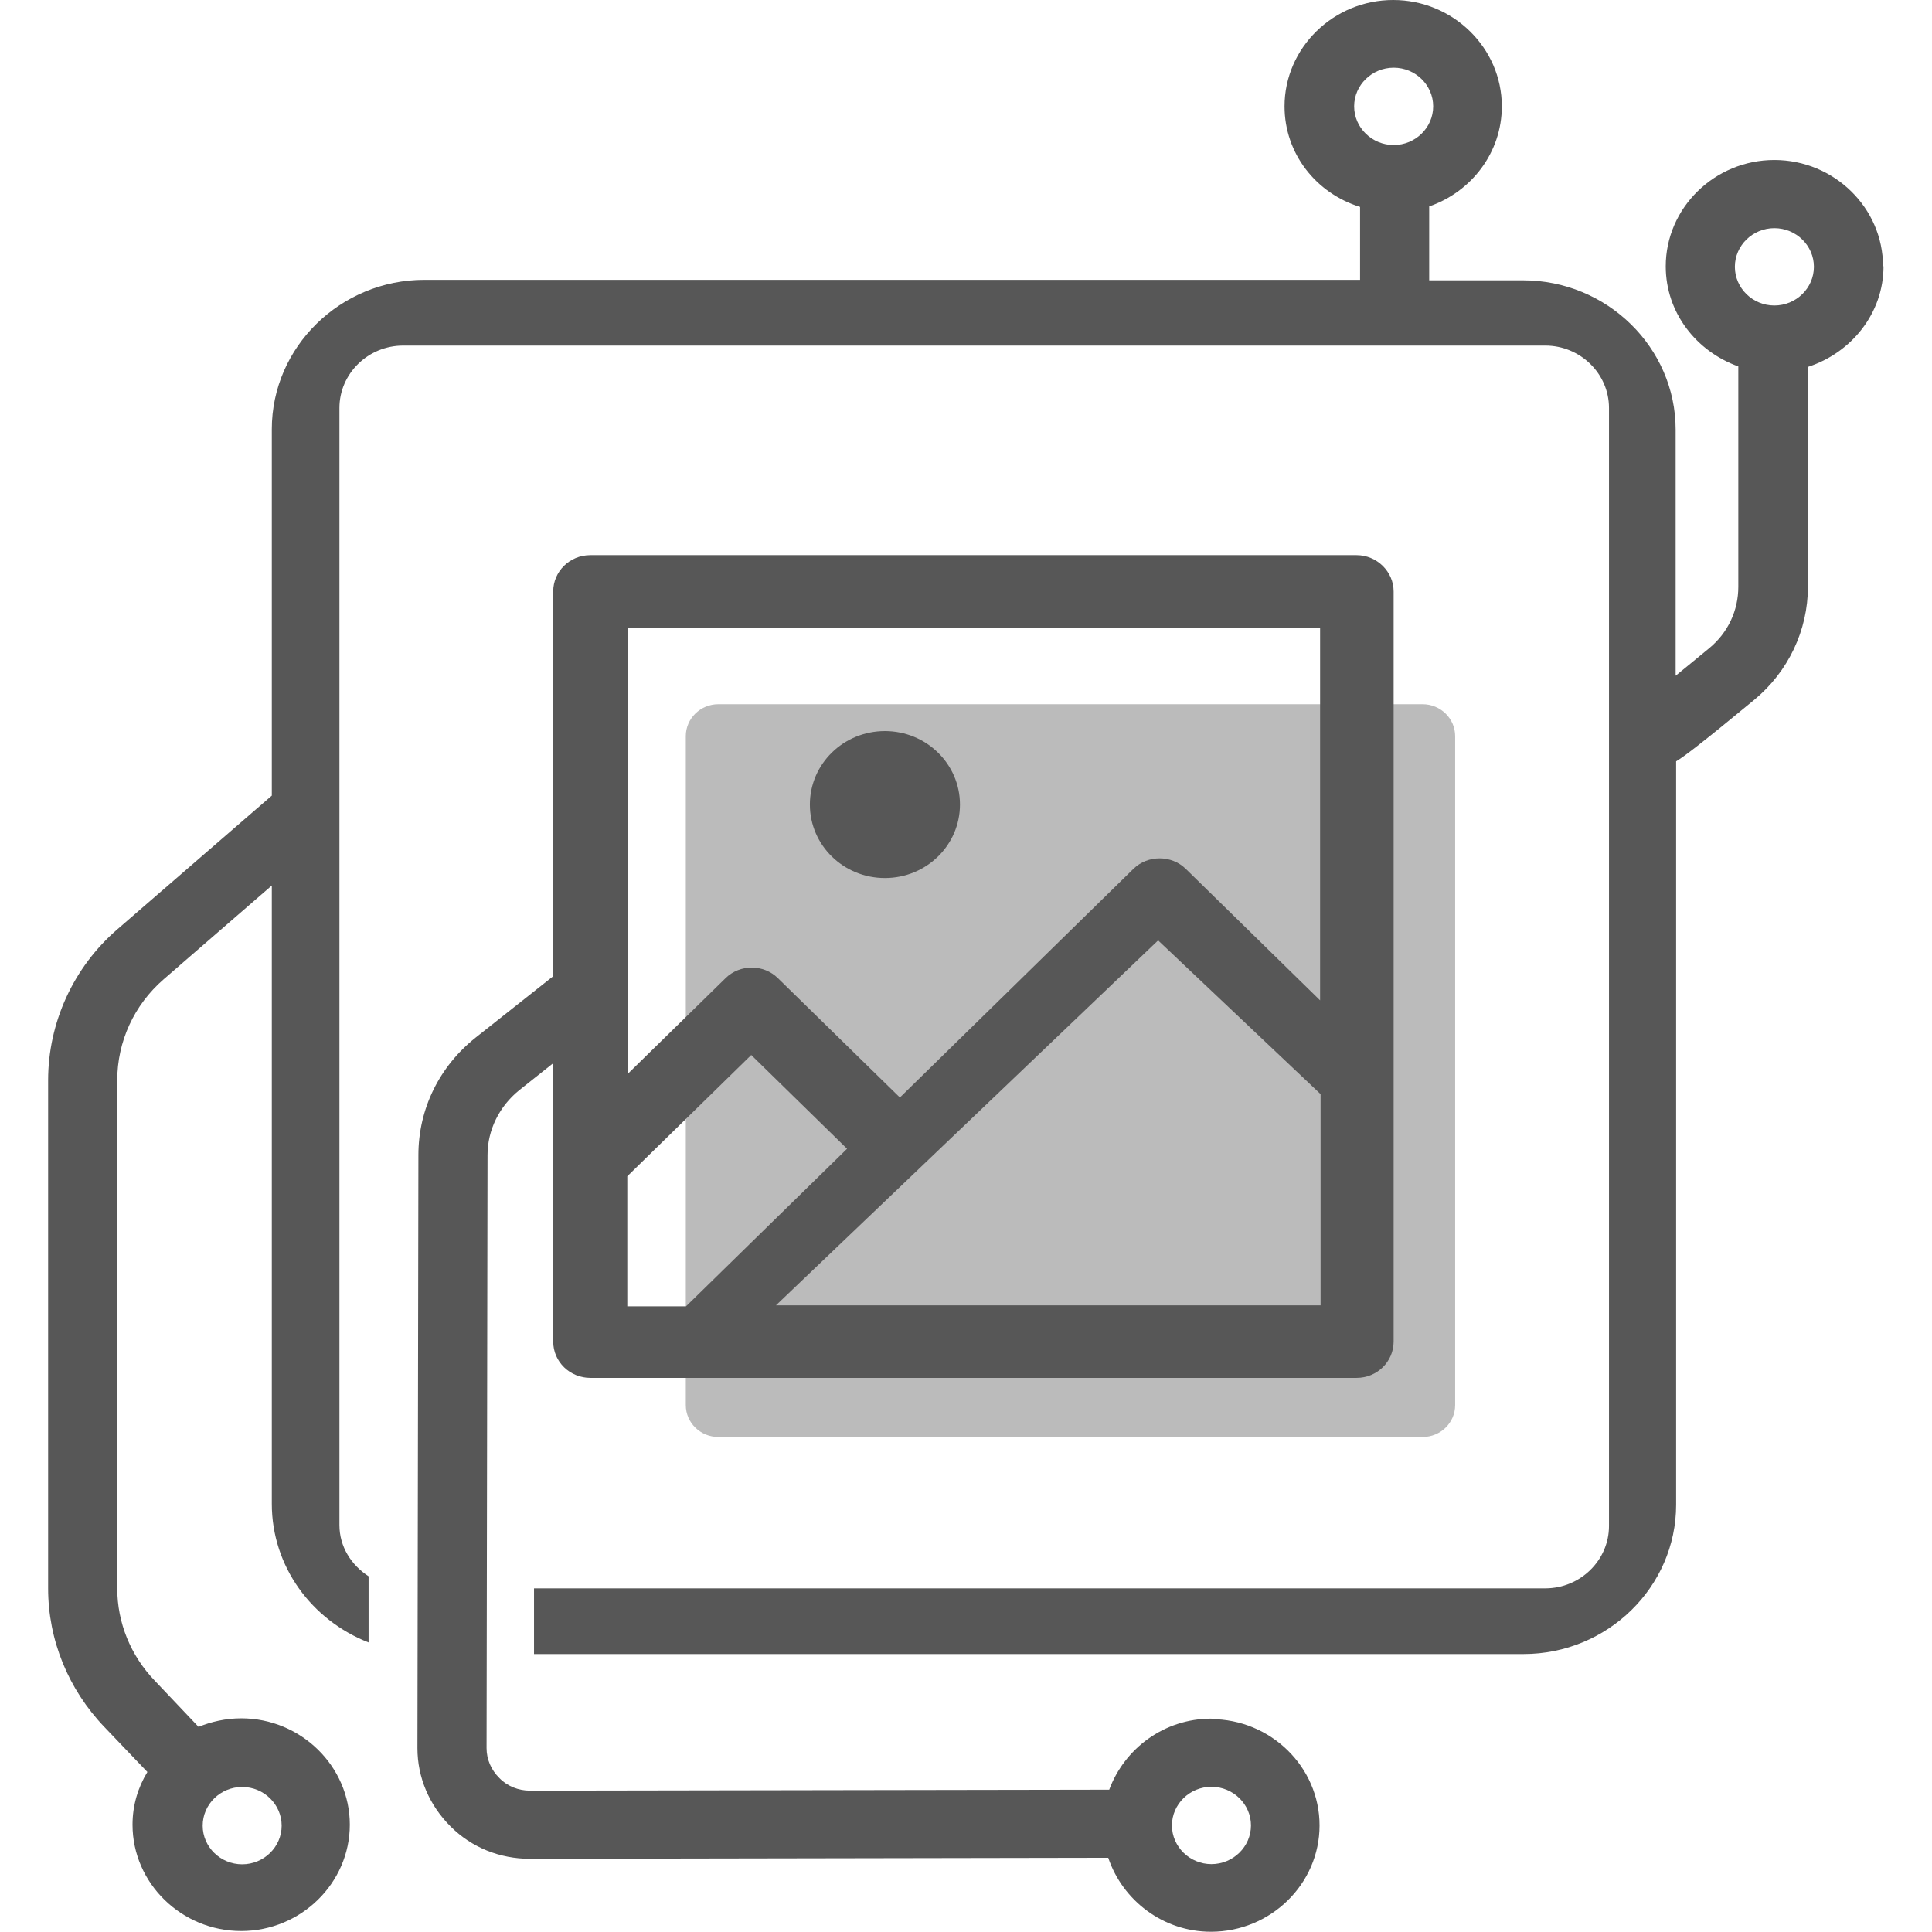 <?xml version="1.0" encoding="UTF-8"?> <svg xmlns="http://www.w3.org/2000/svg" width="32" height="32" viewBox="0 0 32 32" fill="none"><g clip-path="url(#clip0_6179_161396)"><path opacity="0.4" d="M23.562 11.664H11.899C11.601 11.664 11.359 11.901 11.359 12.193V23.273C11.359 23.565 11.601 23.801 11.899 23.801H23.562C23.86 23.801 24.102 23.565 24.102 23.273V12.193C24.102 11.901 23.86 11.664 23.562 11.664Z" fill="#575757"></path><path d="M14.657 14.543C15.344 14.543 15.9 13.999 15.9 13.326C15.9 12.654 15.344 12.109 14.657 12.109C13.97 12.109 13.414 12.654 13.414 13.326C13.414 13.999 13.97 14.543 14.657 14.543Z" fill="#575757"></path><path d="M31.189 4.411C31.189 3.443 30.379 2.65 29.389 2.65C28.4 2.65 27.59 3.443 27.59 4.411C27.59 5.18 28.097 5.82 28.792 6.069V9.719C28.792 10.112 28.621 10.48 28.31 10.736C28.089 10.92 27.909 11.064 27.754 11.192V7.117C27.754 5.756 26.617 4.643 25.227 4.643H23.672V3.419C24.368 3.178 24.875 2.53 24.875 1.761C24.875 0.793 24.065 0 23.076 0C22.086 0 21.276 0.793 21.276 1.761C21.276 2.546 21.8 3.202 22.527 3.427V4.635H7.029C5.639 4.635 4.502 5.748 4.502 7.109V13.178L1.95 15.387C1.214 16.02 0.797 16.941 0.797 17.893V26.308C0.797 27.164 1.132 27.981 1.729 28.605L2.441 29.35C2.285 29.606 2.195 29.902 2.195 30.223C2.195 31.191 3.005 31.984 3.995 31.984C4.984 31.984 5.794 31.191 5.794 30.223C5.794 29.254 4.984 28.461 3.995 28.461C3.741 28.461 3.496 28.517 3.283 28.605H3.291L2.563 27.837C2.163 27.421 1.942 26.876 1.942 26.308V17.893C1.942 17.253 2.22 16.645 2.711 16.22L4.502 14.667V24.907C4.502 25.948 5.164 26.836 6.105 27.204V26.108C5.819 25.923 5.622 25.619 5.622 25.259V6.757C5.622 6.189 6.097 5.724 6.677 5.724H25.595C26.175 5.724 26.65 6.189 26.65 6.757V25.275C26.65 25.843 26.175 26.308 25.595 26.308H8.845V27.396H25.235C26.625 27.396 27.762 26.284 27.762 24.923V12.61C27.884 12.537 28.154 12.337 29.054 11.593C29.618 11.128 29.945 10.44 29.945 9.719V6.077C30.665 5.844 31.197 5.188 31.197 4.411H31.189ZM23.084 1.121C23.444 1.121 23.738 1.409 23.738 1.761C23.738 2.114 23.444 2.402 23.084 2.402C22.724 2.402 22.429 2.114 22.429 1.761C22.429 1.409 22.724 1.121 23.084 1.121ZM4.011 29.598C4.371 29.598 4.665 29.886 4.665 30.239C4.665 30.591 4.371 30.879 4.011 30.879C3.651 30.879 3.357 30.591 3.357 30.239C3.357 29.886 3.651 29.598 4.011 29.598ZM29.389 5.06C29.029 5.06 28.735 4.772 28.735 4.419C28.735 4.067 29.029 3.779 29.389 3.779C29.749 3.779 30.044 4.067 30.044 4.419C30.044 4.772 29.749 5.06 29.389 5.06Z" fill="#575757"></path><path d="M20.065 28.466C19.28 28.466 18.626 28.962 18.372 29.643L8.779 29.659C8.591 29.659 8.403 29.587 8.272 29.451C8.133 29.314 8.059 29.138 8.059 28.954L8.075 19.131C8.075 18.715 8.272 18.322 8.599 18.058L9.163 17.61V22.221C9.163 22.557 9.441 22.822 9.777 22.822H22.47C22.813 22.822 23.083 22.549 23.083 22.221V9.796C23.083 9.468 22.805 9.195 22.47 9.195H9.777C9.433 9.195 9.163 9.468 9.163 9.796V16.169L7.879 17.185C7.274 17.666 6.93 18.37 6.93 19.131L6.914 28.954C6.914 29.442 7.11 29.899 7.462 30.251C7.814 30.603 8.28 30.788 8.779 30.788L18.356 30.771C18.593 31.476 19.264 31.996 20.057 31.996C21.047 31.996 21.856 31.204 21.856 30.235C21.856 29.266 21.047 28.474 20.057 28.474L20.065 28.466ZM21.873 21.621H12.852L19.182 15.576L21.873 18.122V21.621ZM10.398 10.404H21.865V16.569L19.64 14.391C19.403 14.159 19.01 14.159 18.773 14.391L14.905 18.178L12.884 16.201C12.647 15.968 12.255 15.968 12.018 16.201L10.406 17.778V10.412L10.398 10.404ZM10.398 19.475L12.443 17.474L14.03 19.027L11.363 21.637H10.39V19.483L10.398 19.475ZM20.065 30.876C19.706 30.876 19.411 30.587 19.411 30.235C19.411 29.883 19.706 29.595 20.065 29.595C20.425 29.595 20.72 29.883 20.72 30.235C20.72 30.587 20.425 30.876 20.065 30.876Z" fill="#575757"></path></g><defs><clipPath id="clip0_6179_161396"><rect width="32" height="32" fill="white"></rect></clipPath></defs></svg> 
